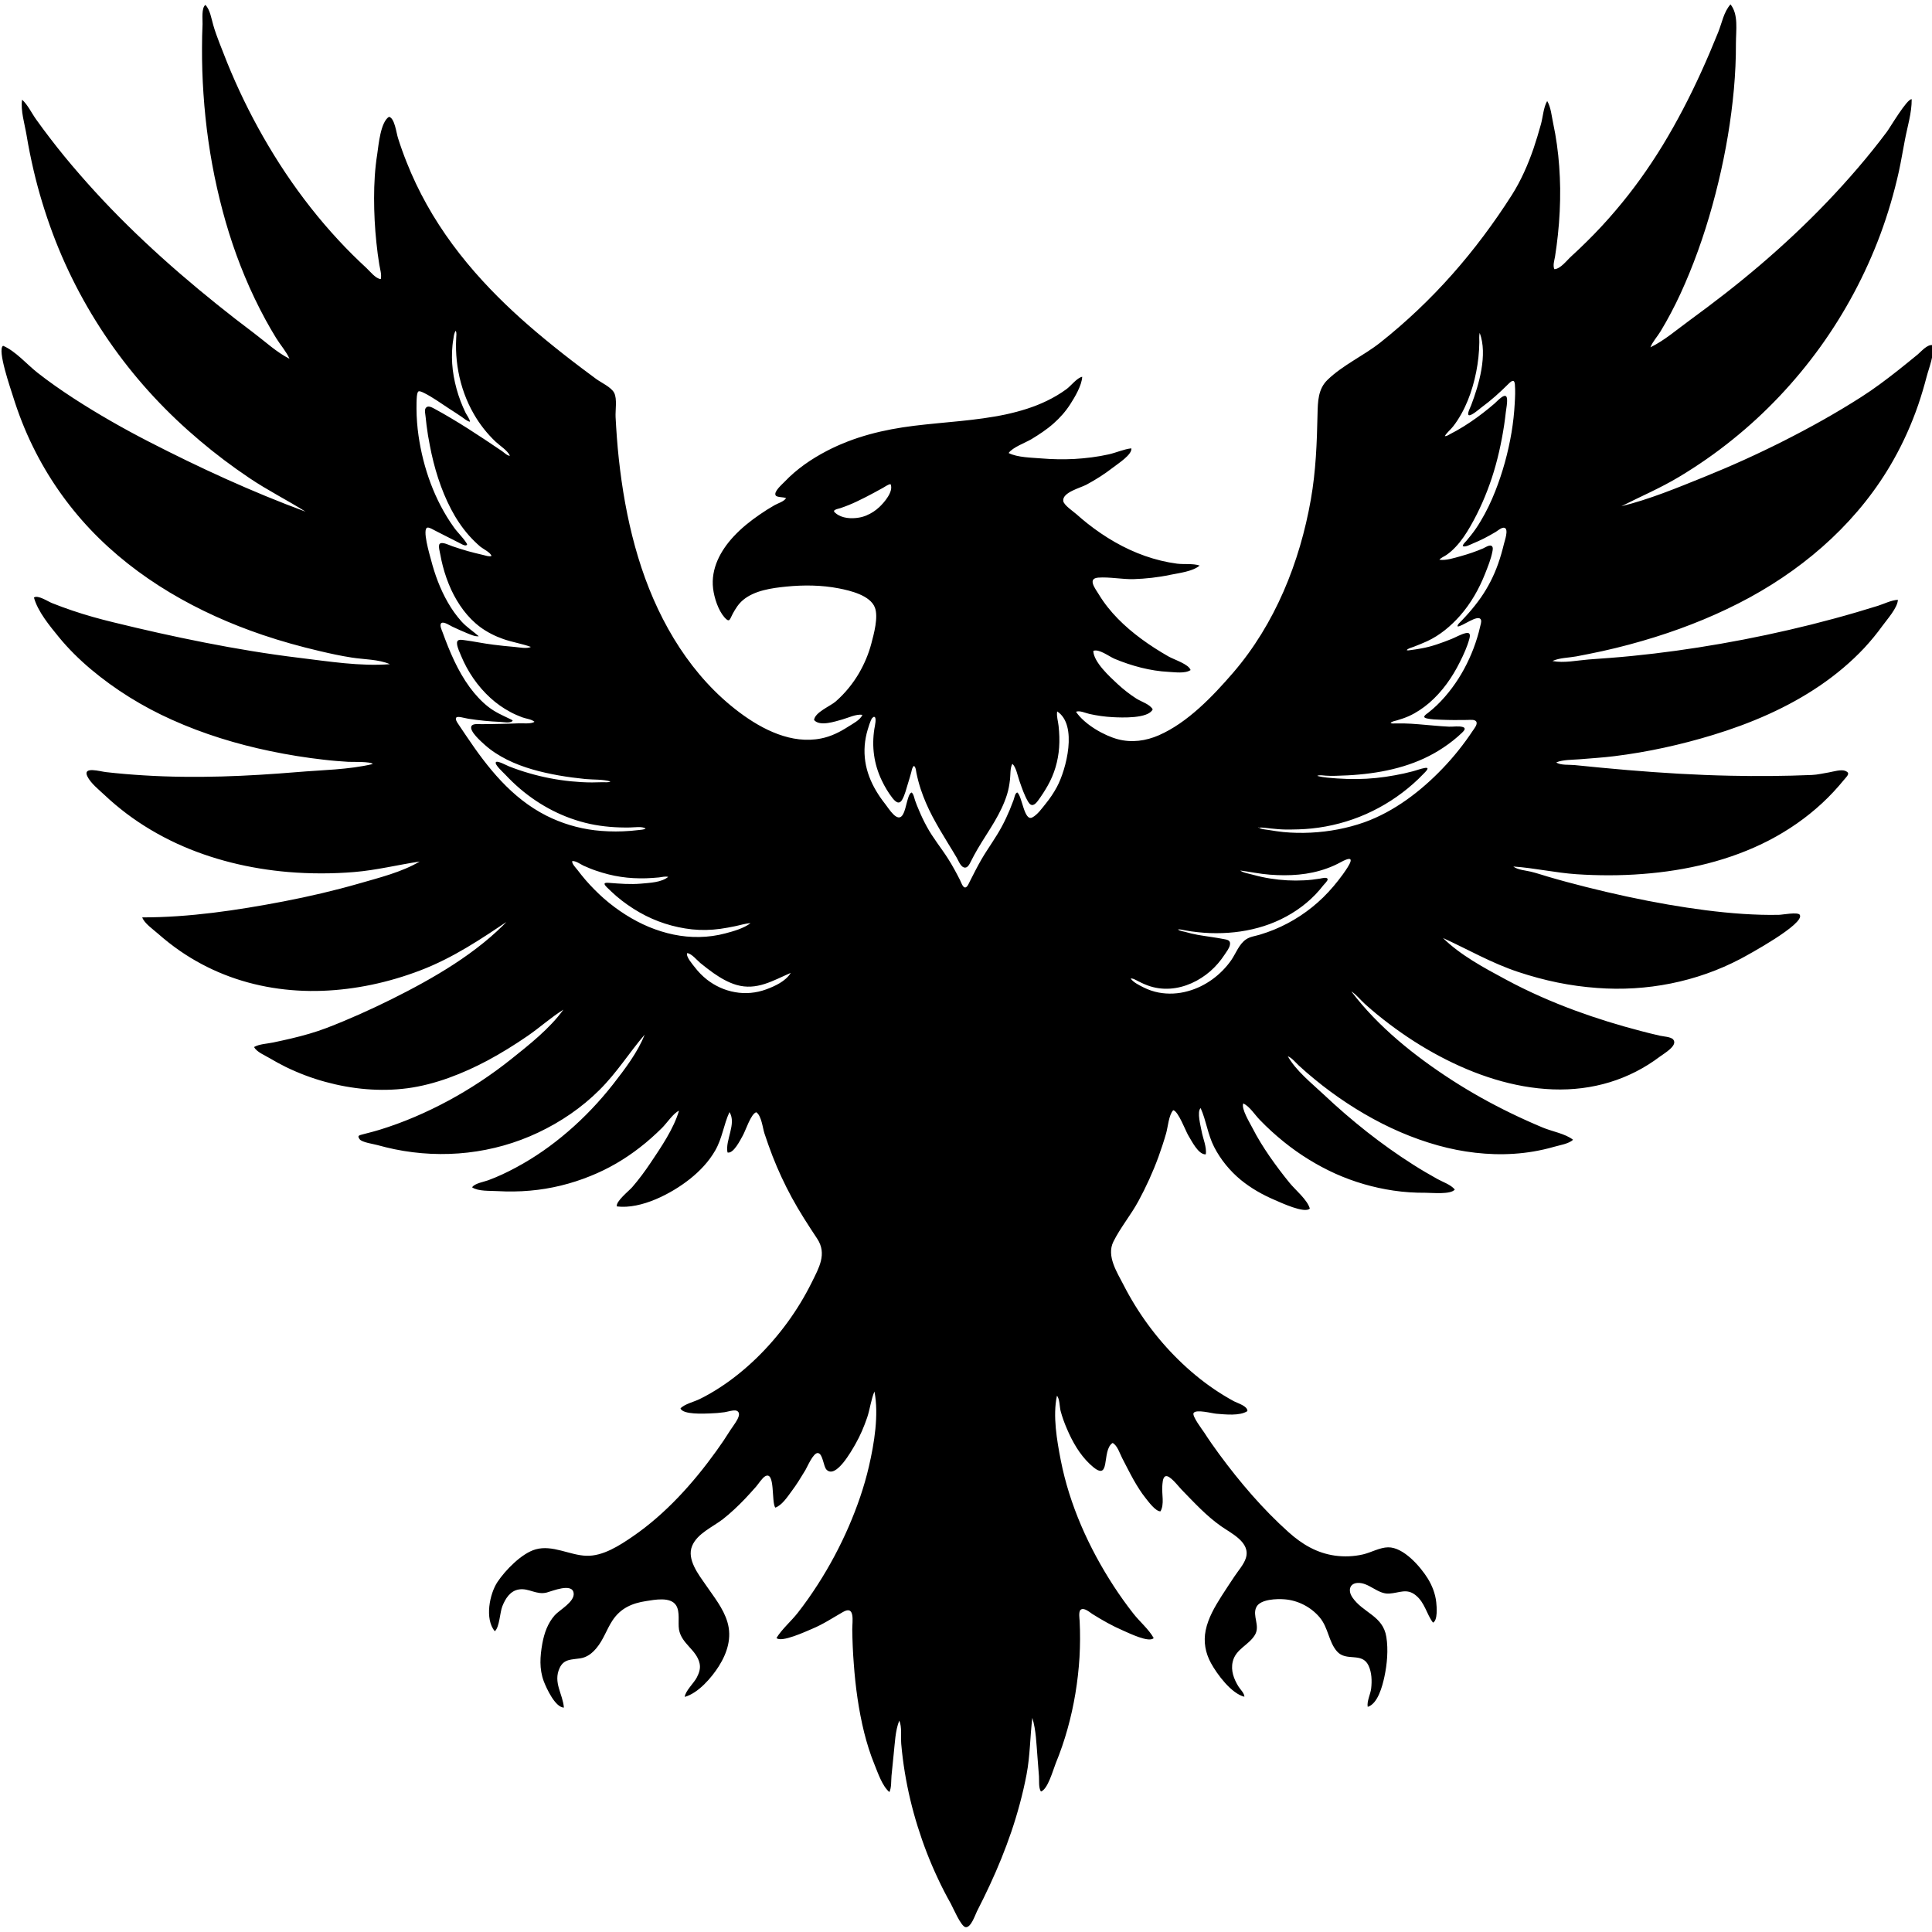 <?xml version="1.0" encoding="UTF-8"?>
<svg width="1200pt" height="1200pt" version="1.1" viewBox="0 0 1200 1200" xmlns="http://www.w3.org/2000/svg">
 <path d="m316.4 570.74c-19.922 21.281-47.297 36.984-73.172 49.875-13.125 6.516-26.578 12.562-40.219 17.812-7.219 2.766-14.672 4.828-22.172 6.609-3.75 0.891-7.5 1.688-11.25 2.484-3.75 0.797-8.438 0.891-11.812 2.812 1.734 3.141 6.609 5.062 9.656 6.891 3.281 1.969 6.656 3.75 10.078 5.484 7.922 3.844 16.172 6.984 24.656 9.281 16.5 4.5 33.938 6.188 50.953 3.938s34.5-9.094 50.016-17.391c8.438-4.547 16.641-9.656 24.562-15.094 7.875-5.438 14.484-11.484 22.219-16.312-8.438 11.719-21.188 21.75-32.391 30.703-12.234 9.75-25.312 18.422-39.047 25.828-13.781 7.406-27.984 13.547-42.797 18.094-2.953 0.938-5.953 1.641-8.953 2.438-3.328 0.984-5.25 0.797-3.328 3.422 1.453 1.969 8.766 2.953 11.016 3.609 3.516 0.984 7.078 1.828 10.594 2.578 30.094 6.188 61.5 2.812 89.297-10.359 14.062-6.656 26.953-15.422 38.016-26.438 11.062-11.016 18.422-23.109 28.078-34.359-4.312 11.016-12.422 21.562-19.594 30.797-8.391 10.688-17.812 20.625-28.078 29.438-10.312 8.859-20.625 16.031-32.109 22.219-5.625 3.047-11.391 5.766-17.344 7.969-2.438 0.938-8.578 1.922-10.031 4.406 3.797 2.578 11.109 2.062 15.562 2.344 6.797 0.375 13.641 0.328 20.391-0.281 12.938-1.125 25.547-4.219 37.547-9.094 11.016-4.406 21.281-10.406 30.609-17.672 4.875-3.75 9.469-7.875 13.875-12.234 3.047-3.047 7.031-9.141 10.5-10.641-3.281 11.203-11.156 22.688-17.625 32.344-3.516 5.25-7.266 10.312-11.391 15.094-1.969 2.297-10.406 8.906-9.562 12 15.141 1.875 33.938-7.969 45.375-17.062 6.234-4.969 11.719-10.734 15.703-17.672 4.406-7.641 5.25-16.078 8.859-23.859 4.547 7.312-2.812 17.484-1.219 25.078 3.703 1.031 8.109-8.062 9.469-10.453 1.688-2.859 5.062-13.641 8.391-14.531 3.234 2.109 3.984 9.75 5.062 13.078 1.594 4.781 3.234 9.516 5.062 14.203 3.422 8.766 7.406 17.344 11.906 25.641 4.781 8.812 10.266 17.25 15.797 25.594 6.281 9.469 1.078 18.141-3.422 27.281-8.625 17.391-20.297 33.328-34.219 46.875-7.078 6.844-14.719 13.078-22.969 18.422-3.984 2.578-8.156 5.016-12.422 7.078-3.281 1.641-9.328 3.047-11.859 5.766 1.453 4.031 15 3.234 18.141 3.141s6.141-0.328 9.141-0.75c1.594-0.188 6.047-1.688 7.688-0.891 4.078 1.922-2.062 8.906-3.891 11.859-2.812 4.5-5.766 8.906-8.859 13.172-14.344 19.922-31.453 39-51.797 52.969-8.203 5.625-18.609 12.422-28.922 12.047-10.312-0.328-21-6.938-31.453-3.984-8.625 2.391-18.844 12.938-23.719 20.25s-8.062 22.922-1.688 30.609c2.953-2.391 3.188-11.766 4.688-15.469 1.875-4.781 4.922-9.703 10.406-10.5 6.141-0.938 10.734 3.562 17.203 1.922 3.281-0.844 15.75-6.141 16.688 0.281 0.844 5.438-8.812 10.547-11.719 13.828-4.406 4.969-6.562 11.203-7.734 17.625-1.406 7.969-1.969 15.609 0.891 23.344 1.688 4.406 7.078 16.219 12.516 16.406-0.656-8.484-6.797-15.609-2.672-24.562 2.672-5.812 7.453-5.156 12.891-6.047 4.172-0.656 7.266-3.094 9.938-6.281 4.359-5.109 6.375-11.719 10.031-17.25 5.016-7.594 12.141-10.734 20.953-12.047 5.156-0.797 15.188-2.859 18.609 2.766 2.484 4.078 1.031 10.359 1.734 14.859 1.547 9 10.922 12.562 12.797 21.094 0.703 3.094-0.281 5.906-1.688 8.672-1.781 3.516-7.125 8.344-7.547 12.141 8.438-2.344 16.641-11.906 21.141-18.984 5.297-8.391 8.297-17.859 5.344-27.609-2.531-8.484-8.438-15.656-13.359-22.875-4.453-6.422-12-15.984-8.531-24.281 3.188-7.781 12.891-11.812 19.172-16.688 4.875-3.844 9.375-8.109 13.688-12.609 2.344-2.484 4.688-5.062 6.984-7.688 1.266-1.453 3.656-5.203 5.484-6.281 6.422-3.656 3.797 15.984 6.328 19.453 4.125-1.406 7.594-6.75 10.125-10.172 3.188-4.219 5.906-8.719 8.625-13.219 1.031-1.688 4.875-10.875 7.734-10.5 3.141 0.375 3.328 8.25 5.344 10.312 5.766 5.953 15.609-11.812 17.953-15.891 3-5.25 5.344-10.828 7.312-16.547 1.734-5.203 2.391-11.156 4.5-16.125 2.812 14.531-0.141 32.297-3.422 46.5-2.953 12.797-7.312 25.266-12.516 37.312-5.203 12.047-11.859 24.609-19.266 36.094-3.891 6.047-8.016 11.953-12.469 17.625-4.125 5.25-9.703 9.938-13.172 15.562 2.859 3.141 18.562-4.172 22.031-5.625 6.938-2.859 12.844-6.844 19.266-10.5 7.641-4.406 5.766 5.859 5.766 10.781 0.094 7.078 0.375 14.109 0.938 21.188 1.031 14.484 3 28.875 6.469 42.938 1.688 6.656 3.703 13.219 6.328 19.641 2.156 5.297 4.875 13.547 9.328 17.297 1.359-2.719 1.031-7.078 1.312-10.125 0.422-4.5 0.891-9.047 1.359-13.5 0.75-6.656 0.938-14.484 3.469-20.766 1.734 3.844 0.891 10.266 1.219 14.484 0.516 5.953 1.266 11.906 2.25 17.859 1.875 11.344 4.547 22.547 7.969 33.469 3.422 10.969 7.547 21.656 12.422 32.016 2.484 5.391 5.203 10.641 8.156 15.891 1.359 2.438 6.281 14.156 9.141 14.578 3.328 0.516 5.953-7.547 7.078-9.797 2.812-5.484 5.531-11.016 8.109-16.594 4.969-10.688 9.422-21.656 13.219-32.766 3.797-11.156 7.172-23.484 9.469-35.531 2.297-12.047 2.156-23.484 3.609-35.297 2.344 7.641 2.531 16.312 3.188 24.188 0.328 4.031 0.656 8.062 0.938 12.094 0.188 2.578-0.328 7.172 1.219 9.469 4.266-1.359 7.5-13.312 9.188-17.531 2.859-6.938 5.297-14.062 7.312-21.281 4.078-14.531 6.516-29.484 7.453-44.531 0.422-7.5 0.469-15.047 0.094-22.547-0.047-1.266-0.797-5.719 0.562-6.938 2.016-1.828 5.766 1.547 7.219 2.484 6.188 3.891 12.562 7.5 19.312 10.406 3.375 1.453 16.172 7.781 18.891 4.594-3.094-5.531-8.719-10.172-12.656-15.234-4.312-5.484-8.344-11.156-12.141-16.969-7.781-11.953-14.625-24.562-20.25-37.688-5.625-13.172-9.938-26.625-12.656-40.5-2.391-12.328-5.062-27.609-2.391-40.078 1.734 1.734 1.641 7.031 2.297 9.469 0.984 3.703 2.344 7.453 3.891 11.016 3.375 7.969 7.875 15.891 14.203 21.891 13.969 13.312 6.797-8.438 14.203-13.078 2.953 1.547 4.453 6.562 5.953 9.469 2.344 4.453 4.594 9.047 7.078 13.453 2.25 3.938 4.641 7.828 7.5 11.391 1.641 2.062 6.188 8.297 9.188 8.156 2.531-4.312 0.75-10.828 1.125-15.562 0.141-1.547 0.141-5.438 1.922-6.188 2.625-1.125 8.156 6.375 9.938 8.156 7.781 7.969 15.375 16.312 24.562 22.781 6.422 4.547 18.609 10.078 15.469 19.922-1.266 3.938-4.781 7.875-7.078 11.344-2.719 4.125-5.531 8.25-8.156 12.422-4.078 6.469-8.156 13.406-9.703 21.047-1.453 7.078-0.188 14.016 3.281 20.344 3.797 6.938 12.656 18.938 20.766 20.906 0-2.25-2.625-4.594-3.75-6.469-2.812-4.594-4.781-9.797-3.516-15.234 1.828-8.016 9.938-10.219 13.828-16.734 3.375-5.719-1.781-11.812 0.844-17.203 2.438-5.062 13.031-5.25 17.578-4.875 8.391 0.656 16.406 4.828 21.797 11.25 5.391 6.422 5.484 15.094 10.734 21.094 5.766 6.562 15.422 0.234 19.547 8.719 2.062 4.312 2.203 9.609 1.688 14.203-0.375 3.609-2.812 8.062-2.156 11.531 6.328-1.922 9.141-13.031 10.359-18.656 1.688-7.828 2.484-16.781 1.219-24.75-2.109-13.312-14.531-14.859-21.188-24.703-2.484-3.703-2.062-8.484 3.281-8.859 7.078-0.422 12.469 7.078 19.641 6.609 6.375-0.375 10.922-3.516 16.547 1.078 5.672 4.594 6.656 11.625 10.688 16.969 3-1.359 2.344-9.844 2.016-12.703-0.562-5.203-2.484-10.172-5.203-14.625-4.641-7.5-15.141-19.594-24.703-19.453-5.25 0.094-10.547 3.234-15.609 4.406-5.719 1.312-11.625 1.547-17.391 0.75-11.297-1.594-20.391-7.031-28.734-14.484-16.125-14.438-30.422-31.219-43.219-48.609-3.234-4.406-6.375-8.859-9.281-13.406-0.984-1.5-7.734-10.312-6.562-12.094 1.594-2.484 11.719 0.328 14.203 0.469 5.391 0.422 14.438 1.5 19.219-1.641 0.094-3.188-5.953-4.828-8.344-6.094-4.219-2.297-8.297-4.781-12.234-7.453-7.969-5.391-15.375-11.578-22.266-18.328-13.781-13.5-25.359-29.391-34.125-46.547-4.031-7.828-10.641-17.906-6.328-26.719 4.359-8.812 10.922-16.641 15.609-25.312 4.688-8.625 8.953-17.953 12.422-27.422 1.734-4.828 3.375-9.75 4.781-14.672 1.078-3.703 1.641-11.438 4.406-14.344 3.094 0.469 7.781 13.078 9.328 15.609 2.016 3.234 6.234 12.094 10.875 11.812 0.75-4.359-1.828-10.078-2.578-14.391-0.516-3-3.047-12.047-0.609-14.344 3.516 7.781 4.406 16.406 8.391 24.141 3.984 7.781 9.797 14.906 16.641 20.531 6.328 5.156 13.547 9.234 21.047 12.422 3.609 1.547 18.609 8.625 21.75 5.297-1.547-5.484-9-11.531-12.609-15.984-4.359-5.344-8.484-10.828-12.422-16.5-3.891-5.672-7.5-11.438-10.594-17.531-1.5-2.953-7.266-12.281-5.672-15.281 4.078 2.016 7.078 7.031 10.266 10.266 4.641 4.828 9.609 9.328 14.812 13.547 9.797 7.922 20.625 14.625 32.109 19.828 11.531 5.156 23.625 8.672 36.047 10.5 6.562 0.984 13.266 1.406 19.922 1.359 4.172 0 15.703 1.219 18.188-2.016-2.484-3.047-7.406-4.641-10.781-6.516-5.109-2.859-10.219-5.812-15.188-9-9.891-6.281-19.406-13.078-28.594-20.297-9.141-7.219-18.234-15.047-26.812-23.156-7.547-7.078-17.203-14.719-22.359-23.812 2.578 0.984 4.828 3.891 6.844 5.766 3.188 2.953 6.469 5.766 9.844 8.531 6.422 5.297 13.172 10.266 20.156 14.859 13.969 9.188 28.969 16.969 44.766 22.547 15.797 5.578 30.75 8.578 46.688 9.094 8.156 0.234 16.312-0.281 24.328-1.641 4.312-0.75 8.578-1.688 12.75-2.906 3.516-1.031 9.094-1.828 11.812-4.359-4.734-3.797-13.172-5.203-18.938-7.641-6.609-2.766-13.172-5.719-19.641-8.859-12.562-6.094-24.844-12.938-36.609-20.531-23.062-14.906-45.891-33.094-62.531-55.125 3.141 1.969 5.766 5.438 8.625 7.969 4.734 4.266 9.703 8.297 14.766 12.141 10.031 7.594 20.625 14.438 31.734 20.297 21.609 11.438 45.609 19.547 70.125 20.438 24.562 0.891 47.344-5.953 66.516-20.438 2.625-1.969 11.25-6.844 8.156-10.547-1.406-1.688-6.234-1.875-8.203-2.344-4.031-0.938-8.016-1.875-12-2.953-13.688-3.562-27.234-7.734-40.5-12.609-14.766-5.438-29.297-11.812-43.125-19.266-13.875-7.453-28.359-15.234-39.188-25.875 15.703 7.172 30.188 15.609 46.734 21.094 16.547 5.484 32.25 8.719 48.938 9.938 30.75 2.344 61.781-3.703 89.109-18.047 4.406-2.344 40.219-21.797 36.844-27.375-1.172-1.922-10.922 0-12.844 0-7.5 0.188-14.953-0.094-22.453-0.562-15.516-1.031-30.938-3.141-46.266-5.766-17.25-3-34.406-6.703-51.422-11.016-7.969-2.016-15.938-4.125-23.812-6.469-3.469-1.031-6.797-2.156-10.312-3s-7.922-1.031-10.828-3.188c13.125 0.891 26.062 3.891 39.234 4.781 13.172 0.891 27.375 0.938 40.969-0.141 27.234-2.062 54.469-8.344 78.844-21 11.859-6.188 22.969-13.875 32.766-22.969 4.875-4.5 9.422-9.422 13.641-14.578 1.922-2.344 4.172-4.078 0.797-5.484-2.625-1.078-7.594 0.469-10.219 0.938-3.516 0.562-7.078 1.453-10.594 1.594-16.828 0.703-33.75 0.844-50.578 0.469-21.328-0.422-42.656-1.734-63.891-3.516-10.969-0.938-21.938-1.969-32.859-3.094-3-0.328-9.047 0.234-11.391-1.688 4.266-1.734 9.891-1.547 14.438-1.922 7.172-0.609 14.438-1.031 21.562-1.922 20.672-2.531 41.484-7.125 61.406-13.219 23.344-7.125 46.219-16.875 66.469-30.703 9.891-6.75 19.125-14.484 27.328-23.203 4.078-4.406 7.875-9 11.391-13.875 2.812-3.891 9.422-11.203 9.562-16.125-4.125 0.234-8.391 2.438-12.328 3.703-4.406 1.359-8.719 2.672-13.172 3.984-9.375 2.766-18.844 5.297-28.312 7.688-18.609 4.641-37.312 8.625-56.156 11.906s-36.703 5.766-55.125 7.594c-9.047 0.938-18.094 1.5-27.141 2.203-7.172 0.562-15.141 2.344-22.312 0.938 4.266-2.016 10.172-2.016 14.766-2.859 5.438-1.031 10.828-2.109 16.219-3.281 11.109-2.438 22.031-5.391 32.859-8.766 20.344-6.375 40.172-14.484 58.828-24.656 36.656-20.062 68.531-48.703 89.156-85.359 6.141-10.875 11.25-22.312 15.328-34.125 1.969-5.766 3.703-11.625 5.25-17.531 1.359-5.297 5.062-14.203 3.609-19.641-3.234-0.469-6.75 3.75-9.047 5.719-3.938 3.281-7.969 6.469-12 9.703-7.547 5.953-15.234 11.766-23.344 16.922-15.469 9.891-31.547 18.844-47.953 27.141-16.406 8.297-32.719 15.656-49.547 22.453-16.828 6.797-33.891 13.875-51.328 18.141 11.953-6.047 24.188-11.25 35.766-18.188s22.734-14.672 33.281-23.203c20.625-16.547 38.906-35.953 54.422-57.422 15.469-21.469 28.078-45.047 37.359-69.938 4.734-12.75 8.578-25.875 11.531-39.141 1.406-6.422 2.438-12.891 3.703-19.359 1.547-8.297 4.359-17.109 4.266-25.547-2.812-0.516-13.5 17.719-15.422 20.25-5.719 7.641-11.672 15.047-17.859 22.266-12.422 14.531-25.688 28.359-39.609 41.438-13.922 13.078-27.75 24.844-42.422 36.328-7.5 5.859-15.188 11.625-22.875 17.25-7.734 5.625-15.656 12.516-24.094 16.547 1.359-3.469 4.359-6.703 6.281-9.891 2.297-3.75 4.453-7.641 6.516-11.531 4.219-7.922 7.922-16.125 11.344-24.469 7.547-18.375 13.453-37.406 18.094-56.719s7.828-38.203 9.609-57.609c0.844-9.469 1.312-18.984 1.266-28.5 0-8.344 1.688-18-3.375-24.281-4.312 4.969-5.203 11.297-7.688 17.438-3.328 8.25-6.797 16.453-10.5 24.562-7.125 15.656-15.047 30.938-24 45.656-9 14.672-18.328 27.656-29.062 40.266-5.672 6.703-11.625 13.125-17.859 19.266-3.188 3.141-6.422 6.281-9.797 9.328-2.766 2.484-6.656 7.828-10.5 7.969-1.031-2.344 0-5.344 0.422-7.781 0.703-4.5 1.312-9.047 1.781-13.547 1.031-9.609 1.5-19.266 1.406-28.922-0.141-9.094-0.75-18.141-2.016-27.141-0.609-4.453-1.406-8.906-2.344-13.312s-1.406-9.984-3.703-13.734c-2.297 3.938-2.625 9.797-3.844 14.297-1.406 5.109-2.953 10.219-4.641 15.234-3.469 10.031-7.781 19.875-13.453 28.828-11.062 17.344-23.438 33.984-37.078 49.359s-28.547 29.531-44.625 42.281c-10.359 8.203-23.297 13.969-32.766 23.156-5.953 5.719-6.047 13.594-6.234 21.328-0.375 17.859-1.031 35.25-4.125 52.875-6.844 39.094-22.266 77.531-48.375 107.81-12.562 14.531-28.172 30.938-46.078 38.766-8.062 3.516-16.781 4.734-25.359 2.484s-20.766-9.188-26.062-17.062c2.156-1.031 6.047 0.844 8.438 1.359 4.734 1.031 9.562 1.734 14.438 1.969 5.297 0.281 21.984 1.031 24.75-4.828-1.641-3.141-7.078-4.781-10.078-6.656-4.172-2.672-8.062-5.719-11.719-9.094-4.734-4.406-14.906-13.594-15.094-20.578 3.469-1.453 9.75 3.422 13.125 4.875 5.391 2.25 10.922 4.125 16.547 5.531 5.672 1.406 11.344 2.344 17.156 2.625 3.844 0.188 10.172 1.172 13.594-1.125-1.172-3.703-10.172-6.422-13.781-8.484-5.812-3.328-11.484-6.938-16.875-10.922-10.266-7.594-19.641-16.547-26.297-27.516-2.297-3.75-7.266-9.938-0.422-10.5 7.172-0.516 14.812 1.125 22.078 0.938 7.266-0.234 15.234-1.078 22.641-2.672 5.531-1.125 14.109-2.109 18.281-5.766-4.266-1.406-9.609-0.609-14.062-1.172-6.75-0.891-13.406-2.531-19.828-4.781-12.984-4.547-25.031-11.672-35.766-20.156-2.344-1.828-4.547-3.75-6.797-5.719-1.875-1.688-7.828-5.625-8.25-8.203-0.797-5.391 10.688-8.203 14.344-10.172 5.766-3.094 11.297-6.609 16.5-10.641 3.047-2.391 12.047-8.062 11.438-11.953-4.641 0.516-9.234 2.625-13.875 3.703-7.078 1.594-14.344 2.484-21.609 2.906-6.703 0.328-13.406 0.234-20.109-0.328-6.094-0.516-15.188-0.562-20.625-3.375 2.484-3.562 10.406-6.375 14.203-8.625 4.781-2.906 9.516-6 13.734-9.75 3.984-3.516 7.5-7.5 10.359-11.953 2.859-4.453 7.125-11.625 7.406-17.016-3.141 0.516-7.078 5.719-9.797 7.688-3.797 2.766-7.828 5.156-12.094 7.219-8.062 3.938-16.734 6.516-25.453 8.438-18.75 3.984-38.016 4.734-57.047 7.078s-37.172 6.75-54.234 15.609c-9.609 5.016-18.656 11.203-26.156 19.078-1.547 1.641-7.125 6.328-5.578 8.625 0.844 1.219 5.062 0.938 6.422 1.594-1.219 2.156-5.203 3.281-7.219 4.453-3.094 1.781-6.188 3.703-9.141 5.766-5.812 3.984-11.391 8.438-16.219 13.641-8.156 8.766-14.25 20.016-12.75 32.344 0.703 5.766 3.188 13.5 7.078 17.906 3.281 3.703 3.281 1.078 5.109-2.25 1.828-3.328 3.609-6.188 6.469-8.578 7.125-5.953 17.906-7.406 26.766-8.297 10.828-1.078 22.031-0.984 32.766 1.125 6.938 1.359 19.406 4.266 22.312 11.906 2.25 5.953-0.656 16.453-2.203 22.312-1.688 6.422-4.312 12.609-7.641 18.375-3.797 6.516-8.719 12.562-14.438 17.578-3.328 2.953-13.031 6.75-13.5 11.578 3.609 4.219 13.172 0.844 17.484-0.328 3.703-1.031 8.719-3.516 12.516-2.906-1.172 3.141-6.094 5.625-8.812 7.359-5.156 3.328-10.641 6.094-16.781 7.312-18.281 3.703-36.375-5.438-50.625-16.078-29.672-22.172-49.359-55.078-60.938-89.812-5.859-17.625-9.797-35.812-12.422-54.188-1.266-8.953-2.25-17.906-2.906-26.859-0.328-4.219-0.562-8.438-0.797-12.609-0.234-4.219 1.078-11.344-0.891-15.141-1.828-3.516-8.156-6.375-11.156-8.578-3.047-2.25-6.047-4.453-9.047-6.75-7.781-5.859-15.422-11.859-22.922-18.047-13.547-11.156-26.578-23.062-38.484-36.047-13.312-14.484-25.172-30.281-34.781-47.484-4.734-8.484-8.953-17.297-12.516-26.344-1.969-4.922-3.75-9.891-5.344-14.953-1.031-3.094-2.062-12.516-5.625-13.219-5.25 3.375-6.422 17.344-7.266 23.062-1.453 9.094-1.969 18.281-1.969 27.469s0.469 18.562 1.453 27.75c0.469 4.5 1.031 9.047 1.781 13.5 0.469 2.906 1.547 6.094 0.938 9-3.094-0.094-6.844-4.969-8.906-6.844-3-2.766-5.859-5.531-8.766-8.391-6.094-6.047-11.906-12.375-17.484-18.891-11.484-13.453-21.891-27.844-31.172-42.891-9.281-15.047-17.109-29.953-24.094-45.656-3.516-7.875-6.703-15.891-9.797-23.953-1.406-3.703-2.766-7.312-3.844-11.109-1.172-3.984-1.922-9.422-4.875-12.562-2.578 1.922-1.688 9.047-1.781 11.906-0.234 4.922-0.328 9.797-0.328 14.719-0.047 9.469 0.234 18.984 0.891 28.453 1.312 19.734 4.078 39.375 8.438 58.688s9.844 37.125 17.25 54.891c3.797 9.141 8.109 18.141 12.844 26.859 2.109 3.891 4.359 7.734 6.656 11.484 2.531 4.125 6.328 8.391 8.25 12.797-7.875-3.938-15.234-10.781-22.266-16.078-7.688-5.766-15.234-11.625-22.688-17.625-15.516-12.469-30.609-25.406-45.094-39.047-14.531-13.641-27.656-27.234-40.359-41.859-6.328-7.266-12.469-14.719-18.328-22.406-2.953-3.797-5.766-7.688-8.578-11.578-2.812-3.891-5.203-9.094-8.766-12.328-1.078 6.516 1.688 15.469 2.766 22.031 1.219 7.406 2.719 14.719 4.406 21.984 3.094 13.219 7.078 26.25 11.812 39 9.422 25.219 22.172 49.078 37.828 70.969 15.656 21.891 33.469 40.828 53.578 57.797 9.797 8.297 20.062 16.031 30.75 23.203 11.297 7.641 23.438 13.688 34.922 20.906-33.188-12.234-66.047-27.375-97.5-43.547-15.938-8.203-31.547-17.109-46.594-26.859-7.688-5.016-15.188-10.219-22.406-15.891-6.609-5.203-13.641-13.453-21.375-16.734-3.844 2.297 4.734 26.766 6.141 31.359 3.328 10.688 7.406 21.188 12.375 31.266 9.188 18.797 21.234 36.141 35.578 51.328 29.203 30.844 67.078 52.078 107.06 65.625 11.625 3.938 23.438 7.219 35.438 10.031 6.562 1.547 13.172 3 19.875 4.031 7.453 1.219 16.781 1.031 23.766 4.125-18.281 1.453-38.109-1.734-56.203-3.938-19.781-2.391-39.422-5.672-58.969-9.516s-37.641-7.922-56.391-12.516c-8.719-2.109-17.344-4.5-25.875-7.406-4.172-1.406-8.344-2.953-12.469-4.594-2.578-1.031-8.766-5.203-11.156-3.422 2.344 8.672 9.844 17.672 15.469 24.562 5.906 7.219 12.609 13.828 19.781 19.875 15.188 12.797 32.297 23.344 50.391 31.453 19.547 8.812 40.219 15.141 61.172 19.5 11.016 2.297 22.078 4.078 33.281 5.344 5.062 0.609 10.125 0.984 15.234 1.312 1.688 0.094 14.297-0.281 15.094 1.359-15 3.562-31.688 3.703-47.016 5.016-15.328 1.266-31.172 2.297-46.781 2.719-15.609 0.422-32.391 0.328-48.562-0.703-7.781-0.469-15.562-1.125-23.344-2.016-3.516-0.375-14.578-3.75-11.578 2.578 2.109 4.406 7.359 8.484 10.828 11.766 4.312 4.078 8.812 7.828 13.5 11.391 9.703 7.312 20.203 13.5 31.219 18.609 21.797 10.031 45.516 15.703 69.328 17.719 13.641 1.125 27.375 1.125 40.969 0 13.641-1.125 26.953-4.453 40.594-6.516-11.109 6.609-25.312 10.078-37.594 13.641-15.469 4.453-31.219 8.109-47.062 11.156-28.734 5.484-58.406 9.938-87.656 9.891 1.219 3.656 6.891 7.547 9.797 10.125 4.406 3.891 9 7.5 13.828 10.828 8.531 5.859 17.766 10.781 27.375 14.578 19.266 7.641 40.172 10.828 60.844 10.078s41.203-5.203 60.562-12.562c20.859-7.922 38.203-19.734 56.531-32.016zm465.61-56.625c2.297-0.328 5.016 0.281 7.266 0.469 3.094 0.328 6.281 0.609 9.422 0.656 5.391 0 10.734-0.094 16.078-0.656 11.625-1.219 23.016-4.219 33.703-8.953 10.688-4.734 20.578-11.109 29.297-18.844 2.203-1.922 4.312-3.984 6.328-6.094 1.031-1.078 4.594-4.312 0.938-3.703-2.578 0.422-5.062 1.453-7.641 2.109-3.656 0.984-7.312 1.781-11.016 2.438-7.734 1.453-15.562 2.25-23.391 2.344-4.172 0.047-8.344-0.094-12.516-0.375-4.172-0.328-8.391-0.516-12.328-1.594 1.266-0.75 3.891-0.234 5.25-0.141 2.109 0.141 4.172 0.188 6.281 0.094 4.875-0.141 9.703-0.328 14.531-0.797 9.328-0.844 18.609-2.438 27.516-5.156 8.953-2.719 17.25-6.516 24.844-11.625 4.078-2.719 8.016-5.812 11.578-9.234 1.219-1.172 2.719-2.859 0.328-3.516-2.484-0.703-5.859-0.094-8.438-0.188-6.328-0.281-12.609-1.031-18.938-1.5-3.047-0.281-6.094-0.422-9.141-0.516h-5.203c-0.984 0-2.203 0.234-3.047-0.281 0.844-1.031 2.812-1.266 4.031-1.641 2.531-0.75 5.062-1.594 7.453-2.672 4.5-2.062 8.672-4.875 12.469-8.109 8.109-6.984 14.391-15.938 19.125-25.5 2.297-4.547 4.547-9.469 5.859-14.391 0.656-2.438 0.469-4.172-2.391-3.469-2.906 0.703-5.766 2.391-8.578 3.562-6.094 2.438-12.422 4.781-18.844 5.906-2.297 0.375-4.594 0.844-6.938 1.078-0.703 0.094-1.547 0.281-2.156 0 0.703-1.078 3.094-1.594 4.266-2.062 2.859-1.125 5.719-2.25 8.484-3.516 7.781-3.609 14.719-9.422 20.391-15.844 6.703-7.641 11.766-16.547 15.516-26.016 1.734-4.406 3.656-9.094 4.547-13.734 0.234-1.125 0.656-3-0.656-3.656s-3.891 1.078-5.109 1.641c-4.5 1.922-9.188 3.516-13.922 4.828-3.984 1.078-9.047 2.812-13.219 2.203 0.938-1.266 3.094-2.062 4.406-3 2.109-1.453 3.984-3.141 5.766-5.062 3.562-3.75 6.422-8.156 9-12.609 5.531-9.562 9.938-19.734 13.406-30.188 3.469-10.5 5.953-21.75 7.641-32.859 0.375-2.625 0.75-5.297 1.031-7.969 0.328-2.672 0.984-5.578 0.75-8.203-0.422-5.109-6.234 1.594-7.688 2.812-4.781 4.125-9.797 8.016-15 11.531-2.812 1.875-5.672 3.703-8.531 5.297-1.266 0.703-2.531 1.406-3.844 2.062-0.844 0.422-2.578 1.688-3.562 1.359 1.219-2.156 3.609-3.984 5.156-6 1.875-2.391 3.562-5.016 5.062-7.688 3.047-5.438 5.344-11.203 7.078-17.203 1.734-5.953 2.906-11.906 3.562-18 0.328-3.094 0.516-6.281 0.562-9.422 0-2.016-0.234-3.891 0.234-5.766 5.062 13.453-0.469 32.25-5.344 45.047-0.328 0.938-2.531 5.016-1.594 5.953 1.172 1.172 6.938-3.844 7.828-4.547 6.141-4.5 11.672-9.469 17.062-14.859 1.875-1.875 3.609-2.953 3.891 0.375 0.328 3.938 0.141 7.969-0.094 11.859-0.328 6.047-0.984 12-1.969 17.953-2.109 12.516-5.484 24.797-10.125 36.562-2.531 6.422-5.531 12.75-9.141 18.703-1.734 2.953-3.656 5.766-5.766 8.438-0.984 1.219-1.922 2.391-2.953 3.609-0.844 0.938-2.109 2.016-2.344 3.281 1.359 1.031 4.969-1.031 6.281-1.547 2.344-0.984 4.688-2.016 6.984-3.188 2.438-1.266 4.922-2.625 7.266-4.031 1.219-0.75 3.797-3.047 5.438-2.531 2.719 0.891 0.047 8.156-0.328 9.844-1.031 4.219-2.203 8.438-3.656 12.516-2.625 7.453-6.234 14.531-10.734 21-2.344 3.328-4.875 6.516-7.594 9.609-1.453 1.688-3 3.281-4.5 4.875-0.609 0.656-2.672 2.344-2.344 3.422 2.766 0.234 12.797-7.969 14.484-4.172 0.516 1.266-0.281 3.234-0.516 4.406-0.516 2.25-1.078 4.5-1.781 6.703-1.359 4.5-3.047 8.953-5.016 13.219-3.891 8.531-8.953 16.547-15.141 23.625-3.094 3.562-6.516 6.891-10.266 9.797-1.547 1.172-4.219 2.812-0.844 3.562 2.812 0.609 5.766 0.703 8.625 0.797 5.531 0.234 10.969 0.234 16.5 0.141 1.5 0 4.922-0.562 5.672 1.266 0.656 1.688-1.453 4.172-2.297 5.438-5.531 8.344-11.812 16.219-18.703 23.391-13.547 14.156-30.094 26.812-48.656 33.469-10.641 3.75-21.891 5.859-33.141 6.422-5.766 0.281-11.484 0.188-17.25-0.375-2.906-0.328-5.766-0.703-8.672-1.219-1.828-0.328-5.438-0.422-6.75-1.828 0.141 0 0.281-0.047 0.375-0.047zm-73.359 96.188c1.312 0.609 2.672 1.219 4.078 1.734 4.5 1.688 9.281 2.344 14.062 2.016 9.141-0.609 17.906-4.734 24.797-10.688 3.516-3.047 6.516-6.562 9.094-10.5 1.125-1.734 2.812-3.797 3.234-5.906 0.609-3-1.594-3.281-3.891-3.703-5.297-1.031-10.641-1.641-15.984-2.578-2.625-0.469-5.203-1.078-7.781-1.828-1.406-0.375-3.562-0.609-4.641-1.547 1.5-0.188 3.047 0.328 4.5 0.562 2.578 0.469 5.203 0.891 7.828 1.125 5.062 0.562 10.219 0.75 15.328 0.562 9.938-0.328 19.922-2.109 29.297-5.578 9.328-3.469 18.375-8.812 25.828-15.797 1.828-1.688 3.609-3.562 5.25-5.484 0.797-0.938 1.547-1.828 2.297-2.812 0.609-0.75 2.812-2.812 2.672-3.75-0.188-1.641-3.703-0.562-4.688-0.422-3.234 0.516-6.469 0.938-9.797 1.078-7.078 0.375-14.156 0-21.141-1.125-3.656-0.562-7.219-1.359-10.781-2.344-2.297-0.656-6-1.172-7.875-2.625 6.141 0.797 12.141 2.109 18.328 2.578s12.047 0.516 18-0.047 11.812-1.781 17.484-3.844c2.953-1.031 5.812-2.344 8.578-3.844 10.453-5.719 5.438 1.781 1.406 7.453-3.703 5.109-7.781 9.984-12.328 14.438-8.766 8.531-19.078 15.328-30.375 19.969-2.906 1.172-5.859 2.25-8.906 3.141-2.766 0.844-6.047 1.219-8.484 2.859-4.406 2.906-6.375 8.719-9.234 12.891-6.422 9.234-16.125 16.406-27.047 19.359-5.859 1.641-12.094 1.969-18.094 0.844-3.188-0.609-6.375-1.688-9.281-3.141-2.625-1.312-6.328-3.094-8.109-5.531 1.312-0.375 3.703 1.172 4.969 1.781 0.469 0.234 0.984 0.469 1.5 0.703zm-170.34-290.21c-1.547 0.656-3.141 1.125-4.828 1.406-4.688 0.797-10.5 0.516-14.344-2.672-0.75-0.609-1.688-1.312-0.656-2.016 0.984-0.656 2.438-0.844 3.562-1.219 3.469-1.172 6.844-2.531 10.172-4.125 3.609-1.688 7.125-3.516 10.594-5.391 1.828-1.031 3.703-2.062 5.578-3.047 1.594-0.891 2.953-2.016 4.734-2.344 2.109 4.453-3.891 11.391-6.938 14.25-2.297 2.156-4.969 3.938-7.828 5.109zm3.609 125.81c0.281-0.375 0.562-0.609 0.844-0.656 2.109-0.234 0.516 6.188 0.328 7.406-1.734 11.156-0.281 21.984 4.641 32.203 1.781 3.75 3.984 7.453 6.562 10.781 1.875 2.344 4.125 4.406 6.047 1.078 1.734-3 2.578-6.844 3.609-10.078 0.75-2.344 1.406-4.641 2.062-7.031 0.328-1.219 0.516-3.094 1.688-3.891 1.172 0.891 1.219 3 1.5 4.359 0.703 3.422 1.594 6.797 2.672 10.078 1.922 5.812 4.406 11.484 7.266 16.922s6.281 11.156 9.609 16.594c1.781 2.953 3.609 5.812 5.344 8.812 1.031 1.688 2.391 5.531 4.547 6.281s3.422-1.781 4.219-3.375c1.406-2.766 2.812-5.484 4.406-8.156 3.375-5.766 7.125-11.25 10.5-17.016 3.094-5.297 5.859-10.781 7.688-16.641 0.984-3.047 1.5-6.188 1.875-9.375 0.328-2.344 0-7.781 1.547-9.75 2.297 2.25 3.234 7.547 4.312 10.594 1.547 4.406 3.047 8.953 5.438 12.984 2.062 3.469 4.219 1.875 6.188-0.844 2.109-2.906 4.172-6.047 5.906-9.141 4.172-7.312 6.516-15.375 7.125-23.766 0.328-4.406 0.141-8.906-0.328-13.312-0.328-3.188-1.359-5.953-0.891-9.094 12.938 8.391 5.625 36.234-0.188 46.969-1.969 3.656-4.312 7.125-6.938 10.359-2.203 2.719-5.109 6.891-8.344 8.531-5.062 2.625-6.234-13.172-9.281-15.516-1.453 0.281-1.875 3.609-2.344 4.734-0.75 2.016-1.547 4.031-2.344 6-1.453 3.469-3.047 6.891-4.828 10.219-3.797 7.172-8.766 13.734-12.844 20.766-2.531 4.406-4.828 9-7.125 13.5-0.516 0.984-1.594 3.938-3.047 3.797s-2.578-3.703-3.094-4.688c-2.297-4.5-4.688-8.953-7.406-13.219-4.266-6.703-9.375-12.844-13.172-19.875-1.828-3.328-3.469-6.75-4.922-10.266-0.844-1.969-1.688-3.984-2.391-6.047-0.516-1.453-0.844-3.938-2.156-4.922-1.641 0.609-2.391 4.406-2.859 5.906-0.75 2.578-1.172 5.391-2.531 7.781-3.234 5.766-8.812-3.797-10.922-6.422-8.438-10.688-13.875-22.594-12.797-36.562 0.281-3.281 0.891-6.516 1.828-9.656 0.328-0.984 1.594-5.672 2.859-7.359zm-50.812 158.44c-3.094 5.109-9.797 8.203-15.328 10.219-6.141 2.25-12.844 2.859-19.266 1.688-6.422-1.125-12.328-3.844-17.391-7.781-2.859-2.25-5.438-4.875-7.641-7.781-1.312-1.688-5.531-6.516-4.688-8.672 2.625 0.094 6.234 4.5 8.203 6.141 2.672 2.156 5.391 4.312 8.203 6.281 4.406 3.047 9.094 5.812 14.25 7.312 12.562 3.656 22.688-2.719 33.656-7.453zm-75.984-59.766c-4.266 3.562-11.484 3.75-16.969 4.266-6.609 0.562-13.125 0.047-19.734-0.469-3.141-0.281-3.984 0.281-1.406 2.812 1.922 1.875 3.844 3.703 5.906 5.484 4.453 3.797 9.281 7.172 14.391 10.078 10.031 5.719 21.047 9.234 32.484 10.5 5.906 0.609 11.719 0.469 17.578-0.328 3.047-0.422 6-0.984 9-1.594 3.141-0.609 6.562-1.781 9.797-1.922-4.172 3.188-10.594 5.016-15.609 6.328-5.25 1.406-10.688 2.156-16.172 2.25-10.781 0.234-21.469-2.156-31.406-6.281-9.891-4.125-19.594-10.359-27.891-17.625-4.031-3.562-7.781-7.359-11.297-11.391-1.828-2.109-3.562-4.312-5.25-6.516-0.797-1.031-3.562-3.844-3.094-5.344 2.25-0.188 5.016 1.922 6.984 2.859 2.625 1.172 5.297 2.297 8.016 3.188 4.969 1.688 10.031 3 15.188 3.75 5.109 0.797 10.453 1.031 15.703 0.891 2.625-0.094 5.25-0.281 7.875-0.516 2.156-0.234 3.891-0.844 5.906-0.328zm-155.63-301.08c0.656-0.891 1.875-0.422 3.891 0.562 5.344 2.672 10.5 6.422 15.516 9.703 2.672 1.688 5.297 3.422 7.922 5.203 1.5 1.031 3.281 2.672 5.109 3-0.234-1.875-1.922-3.938-2.766-5.625-1.078-2.297-2.156-4.641-3.047-7.031-1.922-5.062-3.375-10.312-4.312-15.656s-1.219-10.219-1.031-15.328c0.141-2.531 0.328-5.062 0.797-7.594 0.328-2.016 0.375-3.703 1.547-5.344 0.609 1.594 0.281 2.953 0.234 4.641-0.141 2.391-0.141 4.828-0.094 7.219 0.141 4.547 0.609 9.141 1.453 13.641 1.688 9.188 4.922 18.188 9.609 26.297 3.656 6.375 8.25 12.188 13.594 17.25 2.672 2.484 7.219 5.25 8.812 8.625-1.547 0.188-3.703-2.062-4.969-2.906-3.609-2.438-7.219-4.875-10.828-7.266-6.797-4.5-13.641-8.906-20.672-13.078-3.469-2.062-7.031-4.125-10.547-6-1.594-0.844-4.078-2.25-5.344-0.281-0.844 1.312-0.094 4.078 0 5.484 0.188 1.688 0.328 3.375 0.562 5.062 0.516 4.266 1.219 8.438 2.062 12.656 2.578 13.594 6.75 27.234 13.172 39.516 3.047 5.859 6.75 11.391 11.156 16.406 2.203 2.438 4.547 4.781 7.078 6.938 1.594 1.312 6.562 3.703 6.844 5.766-1.594 0.516-3.75-0.328-5.344-0.703-3.094-0.703-6.281-1.5-9.328-2.344-3.047-0.891-6.422-1.922-9.656-3.047-1.688-0.562-6.234-2.953-7.781-1.5-1.172 1.125 0.188 5.531 0.422 7.031 0.375 2.297 0.938 4.594 1.5 6.844 1.312 5.062 3.047 9.938 5.203 14.672 4.172 8.906 10.078 17.25 18 23.156 4.312 3.188 9.234 5.672 14.344 7.453 5.578 1.969 11.531 2.859 17.109 4.875-2.25 1.359-7.781 0.188-10.312 0-4.359-0.328-8.625-0.844-12.938-1.359-6.141-0.75-12.141-2.062-18.281-2.859-2.344-0.328-4.641-0.562-4.312 2.391 0.281 2.531 1.641 5.156 2.578 7.5 4.078 9.797 10.266 18.844 18.141 26.016 3.75 3.422 7.922 6.375 12.422 8.766 2.344 1.266 4.828 2.344 7.312 3.281 2.25 0.844 5.812 1.172 7.641 2.766-1.875 1.547-7.594 0.844-9.984 0.984-3.562 0.141-7.078 0.281-10.594 0.328-4.172 0.094-8.297 0.188-12.469 0.188-1.547 0-5.203-0.516-6.094 1.219-1.547 3.094 6.328 9.844 8.344 11.672 4.125 3.703 8.812 6.656 13.734 9.141 10.031 5.016 21.094 7.828 32.109 9.797 5.531 0.984 11.109 1.688 16.641 2.25 4.969 0.469 10.734 0.094 15.469 1.5-0.75 0.797-3.844 0.422-4.875 0.469-2.203 0.094-4.406 0.141-6.516 0.141-4.406 0-8.812-0.281-13.172-0.703-8.812-0.891-17.531-2.578-26.016-5.062-4.219-1.219-8.391-2.625-12.516-4.266-1.312-0.516-7.359-3.844-8.062-2.484-0.797 1.547 4.875 6.562 5.719 7.5 2.906 3.094 6 6.094 9.234 8.859 12.516 10.688 27.375 18.422 43.594 21.938 8.156 1.734 16.359 2.344 24.656 2.203 2.391 0 7.969-0.891 9.844 0.703-1.219 0.703-2.953 0.703-4.312 0.891-3.281 0.422-6.609 0.656-9.938 0.797-5.766 0.234-11.625 0-17.344-0.656-10.5-1.266-20.766-4.359-30.188-9.141-21.562-10.969-36.328-29.672-49.547-49.359-1.781-2.719-3.703-5.391-5.484-8.156-1.312-2.062-1.922-4.078 1.266-3.703 1.781 0.234 3.656 0.797 5.438 1.078 6.562 1.031 13.266 1.688 19.922 1.969 1.781 0.094 5.203 0.75 6.891-0.141 1.406-0.703 0.375-1.031-0.844-1.641-4.781-2.297-9.281-4.219-13.547-7.547s-8.203-7.641-11.531-12.141c-7.594-10.359-12.562-22.312-16.922-34.266-0.422-1.172-2.203-4.734-0.609-5.719 1.5-0.938 5.297 1.641 6.609 2.25 2.953 1.359 5.906 2.766 8.953 3.984 2.156 0.844 5.203 2.344 7.547 2.016-3.562-3.141-7.453-5.578-10.688-9.141-3.234-3.609-6.094-7.594-8.484-11.812-4.781-8.297-8.109-17.344-10.5-26.578-0.703-2.672-5.812-19.688-2.062-19.969 1.359-0.094 3.562 1.406 4.688 1.922 2.438 1.219 4.922 2.484 7.359 3.75s4.641 2.391 7.031 3.562c0.984 0.422 3.703 2.25 4.828 1.781 0.984-0.375 0.516-0.844 0-1.688-2.203-3.422-5.438-6.328-7.781-9.703-11.812-16.547-18.891-36.609-21.797-56.625-0.797-5.531-1.219-11.109-1.266-16.641 0-2.672 0-5.391 0.234-8.016 0.094-1.125 0.328-1.922 0.609-2.344z"/>
</svg>
